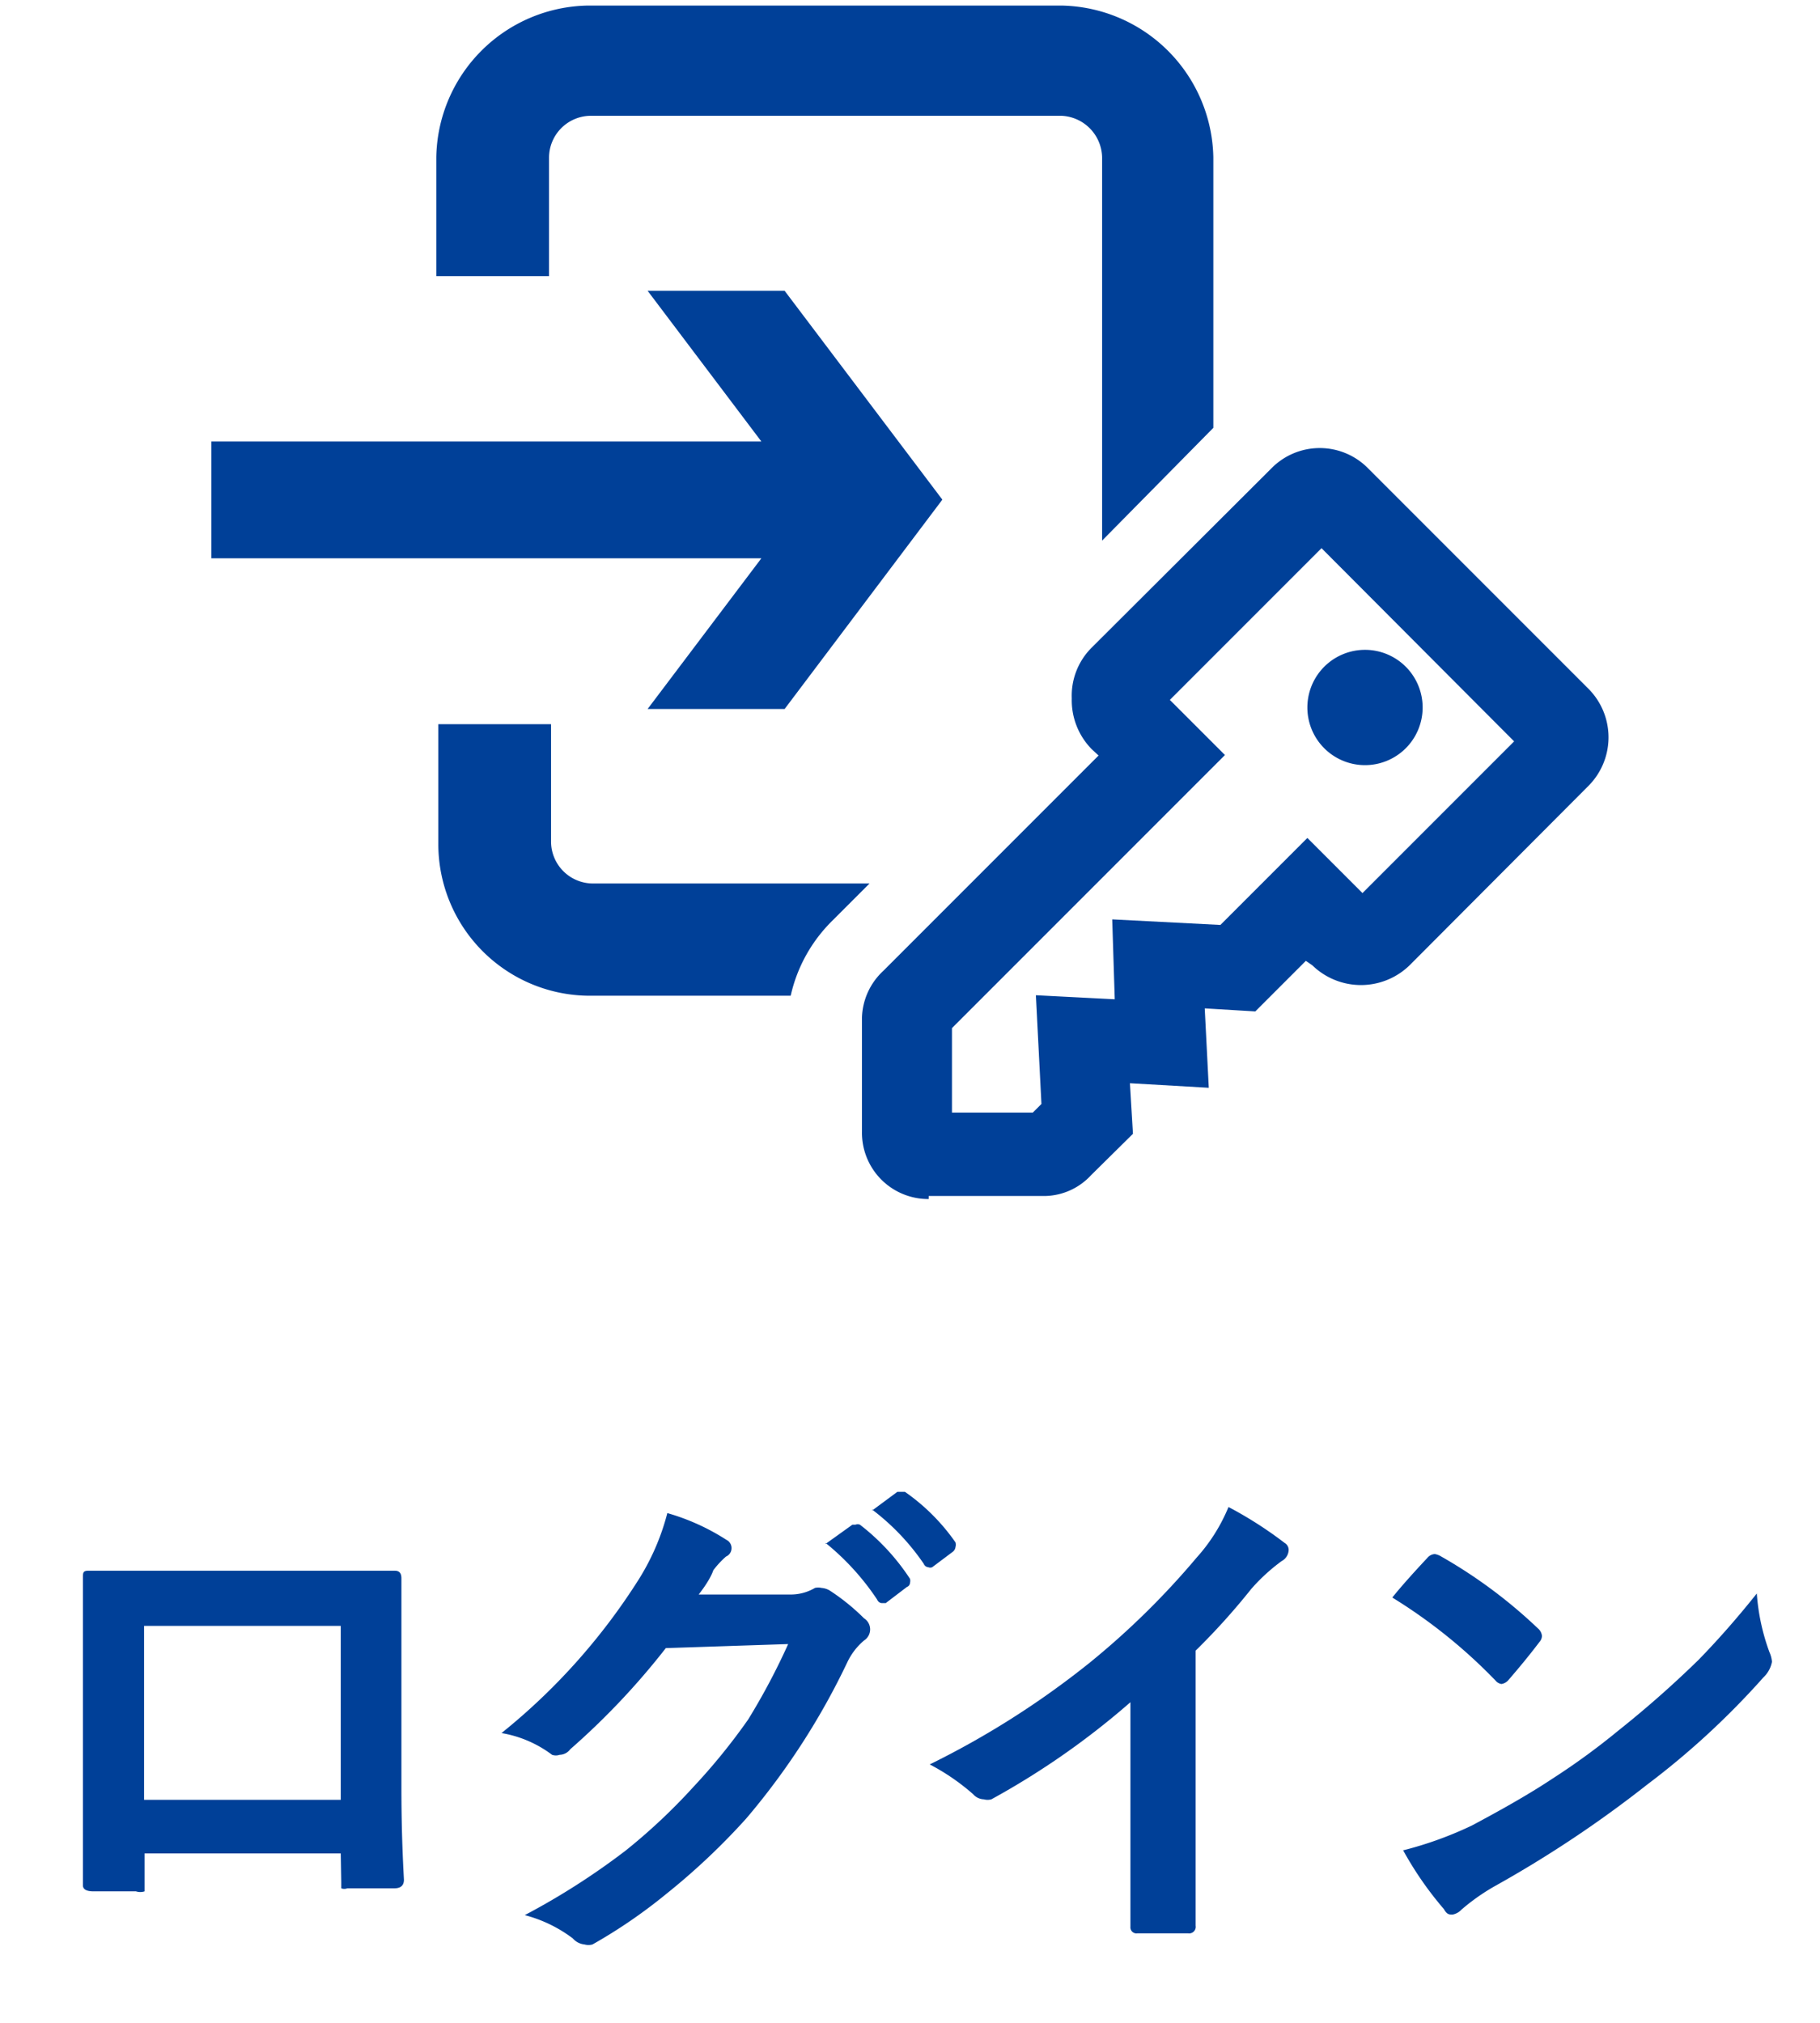 <svg id="レイヤー_1" data-name="レイヤー 1" xmlns="http://www.w3.org/2000/svg" viewBox="0 0 36 40"><defs><style>.cls-1{fill:#004098;}</style></defs><title>head_login</title><path class="cls-1" d="M6.74,36.65H2.86v.59c0,.09,0,.14,0,.16a.27.27,0,0,1-.17,0H1.85q-.21,0-.21-.12v0q0-1.56,0-2V32.2c0-.39,0-.72,0-1,0-.1,0-.14.11-.14.36,0,1,0,1.79,0H5.93c.94,0,1.57,0,1.88,0,.09,0,.13.05.13.15v4.05c0,.36,0,1,.05,1.91,0,.11-.06.17-.19.17H6.87a.17.17,0,0,1-.12,0s0-.06,0-.12Zm0-1.06V32.15H2.85v3.44Z"/><path class="cls-1" d="M13.82,31.53l1.8,0a.94.94,0,0,0,.5-.13.28.28,0,0,1,.13,0,.37.37,0,0,1,.16.05,4.21,4.21,0,0,1,.68.55.26.26,0,0,1,0,.44,1.28,1.28,0,0,0-.33.43,14.1,14.1,0,0,1-2,3.09,13.35,13.35,0,0,1-1.58,1.49,10.31,10.31,0,0,1-1.46,1,.3.3,0,0,1-.16,0,.35.35,0,0,1-.23-.12,2.72,2.72,0,0,0-.95-.46,14.1,14.1,0,0,0,2-1.28,11.67,11.67,0,0,0,1.34-1.26A12.14,12.14,0,0,0,14.8,34a13.22,13.22,0,0,0,.79-1.49l-2.42.08a14.51,14.51,0,0,1-1.89,2,.27.27,0,0,1-.21.11.23.23,0,0,1-.15,0,2.3,2.3,0,0,0-1-.43,12.39,12.39,0,0,0,2.69-3,4.65,4.65,0,0,0,.59-1.35,4.38,4.38,0,0,1,1.17.53.18.18,0,0,1,.1.16.18.18,0,0,1-.11.17,1.82,1.82,0,0,0-.25.27C14.08,31.14,14,31.3,13.82,31.53Zm2.51-1,.53-.38.06,0a.12.12,0,0,1,.09,0A4.37,4.37,0,0,1,18,31.22a.16.16,0,0,1,0,.08.09.09,0,0,1-.06.08l-.42.32-.08,0s-.06,0-.09-.07A5,5,0,0,0,16.33,30.51Zm.92-.66.5-.37.06,0,.09,0a4,4,0,0,1,1,1,.16.16,0,0,1,0,.09.14.14,0,0,1-.06.1l-.4.3a.1.1,0,0,1-.08,0s-.06,0-.09-.07A4.58,4.58,0,0,0,17.25,29.85Z"/><path class="cls-1" d="M23.65,32.64V36c0,.59,0,1.28,0,2.08v0a.13.13,0,0,1-.15.15h-1a.12.12,0,0,1-.14-.13v0c0-.15,0-.52,0-1.1,0-.38,0-.7,0-.95V33.66a15.47,15.47,0,0,1-2.75,1.92.28.28,0,0,1-.15,0,.29.29,0,0,1-.21-.1,4.33,4.33,0,0,0-.86-.59,17.1,17.1,0,0,0,3.15-2,15.65,15.65,0,0,0,2.13-2.09,3.45,3.45,0,0,0,.63-1,7.83,7.83,0,0,1,1.11.71.16.16,0,0,1,.08.14.26.26,0,0,1-.14.22,3.72,3.72,0,0,0-.6.55A13.45,13.45,0,0,1,23.65,32.64Z"/><path class="cls-1" d="M27.54,31.59q.24-.3.69-.78a.21.21,0,0,1,.15-.08.36.36,0,0,1,.13.05,9.79,9.79,0,0,1,1.91,1.42.22.22,0,0,1,.08.15.19.19,0,0,1-.05.12c-.22.29-.43.54-.62.76a.23.23,0,0,1-.13.07.19.19,0,0,1-.12-.07A10.41,10.41,0,0,0,27.54,31.59Zm.21,5a7.29,7.29,0,0,0,1.36-.49c.64-.34,1.18-.65,1.6-.93A13.75,13.75,0,0,0,32,34.23a20.89,20.89,0,0,0,1.6-1.41c.37-.38.76-.82,1.15-1.31A4.2,4.2,0,0,0,35,32.67a.59.59,0,0,1,.05.19.57.57,0,0,1-.17.31,15.73,15.73,0,0,1-2.3,2.12,22.83,22.83,0,0,1-3,2,4.09,4.09,0,0,0-.67.47.33.33,0,0,1-.18.1c-.06,0-.11,0-.17-.11A6.78,6.78,0,0,1,27.75,36.58Z"/><polyline class="cls-1" points="12.81 14.02 15.06 11.04 4.18 11.04 4.18 8.73 15.06 8.73 12.81 5.75 15.52 5.75 18.64 9.88 15.52 14.02 12.81 14.02"/><path class="cls-1" d="M21.8,3.11A.84.84,0,0,0,21,2.29H11.67a.83.83,0,0,0-.81.82V5.46H8.63V3.11a3.05,3.05,0,0,1,3-3H21A3.06,3.06,0,0,1,24,3.11V8.46L21.8,10.69V3.11"/><path class="cls-1" d="M11.67,19.69a3,3,0,0,1-3-3V14.32h2.23v2.33a.83.83,0,0,0,.81.82H17.2l-.73.73a3,3,0,0,0-.83,1.49h-4"/><path class="cls-1" d="M18.37,23.71a1.31,1.31,0,0,1-1.32-1.33V20.12a1.31,1.31,0,0,1,.42-.92l4.26-4.26-.14-.13a1.38,1.38,0,0,1-.39-1,1.34,1.34,0,0,1,.39-1l3.56-3.55a1.34,1.34,0,0,1,1.91,0l4.36,4.36a1.36,1.36,0,0,1,0,1.92l-3.54,3.55a1.38,1.38,0,0,1-1.92,0L25.83,19l-1,1-1-.06.08,1.57-1.56-.09.06,1-.83.82a1.27,1.27,0,0,1-.91.41H18.37M20.43,22l.17-.17-.11-2.15,1.56.08L22,18.18l2.14.11,1.72-1.72,1.09,1.09,3-3-3.81-3.82-3,3,1.09,1.09-5.4,5.4V22Z"/><path class="cls-1" d="M27,15.13A1.14,1.14,0,1,1,28.14,14,1.14,1.14,0,0,1,27,15.13"/></svg>